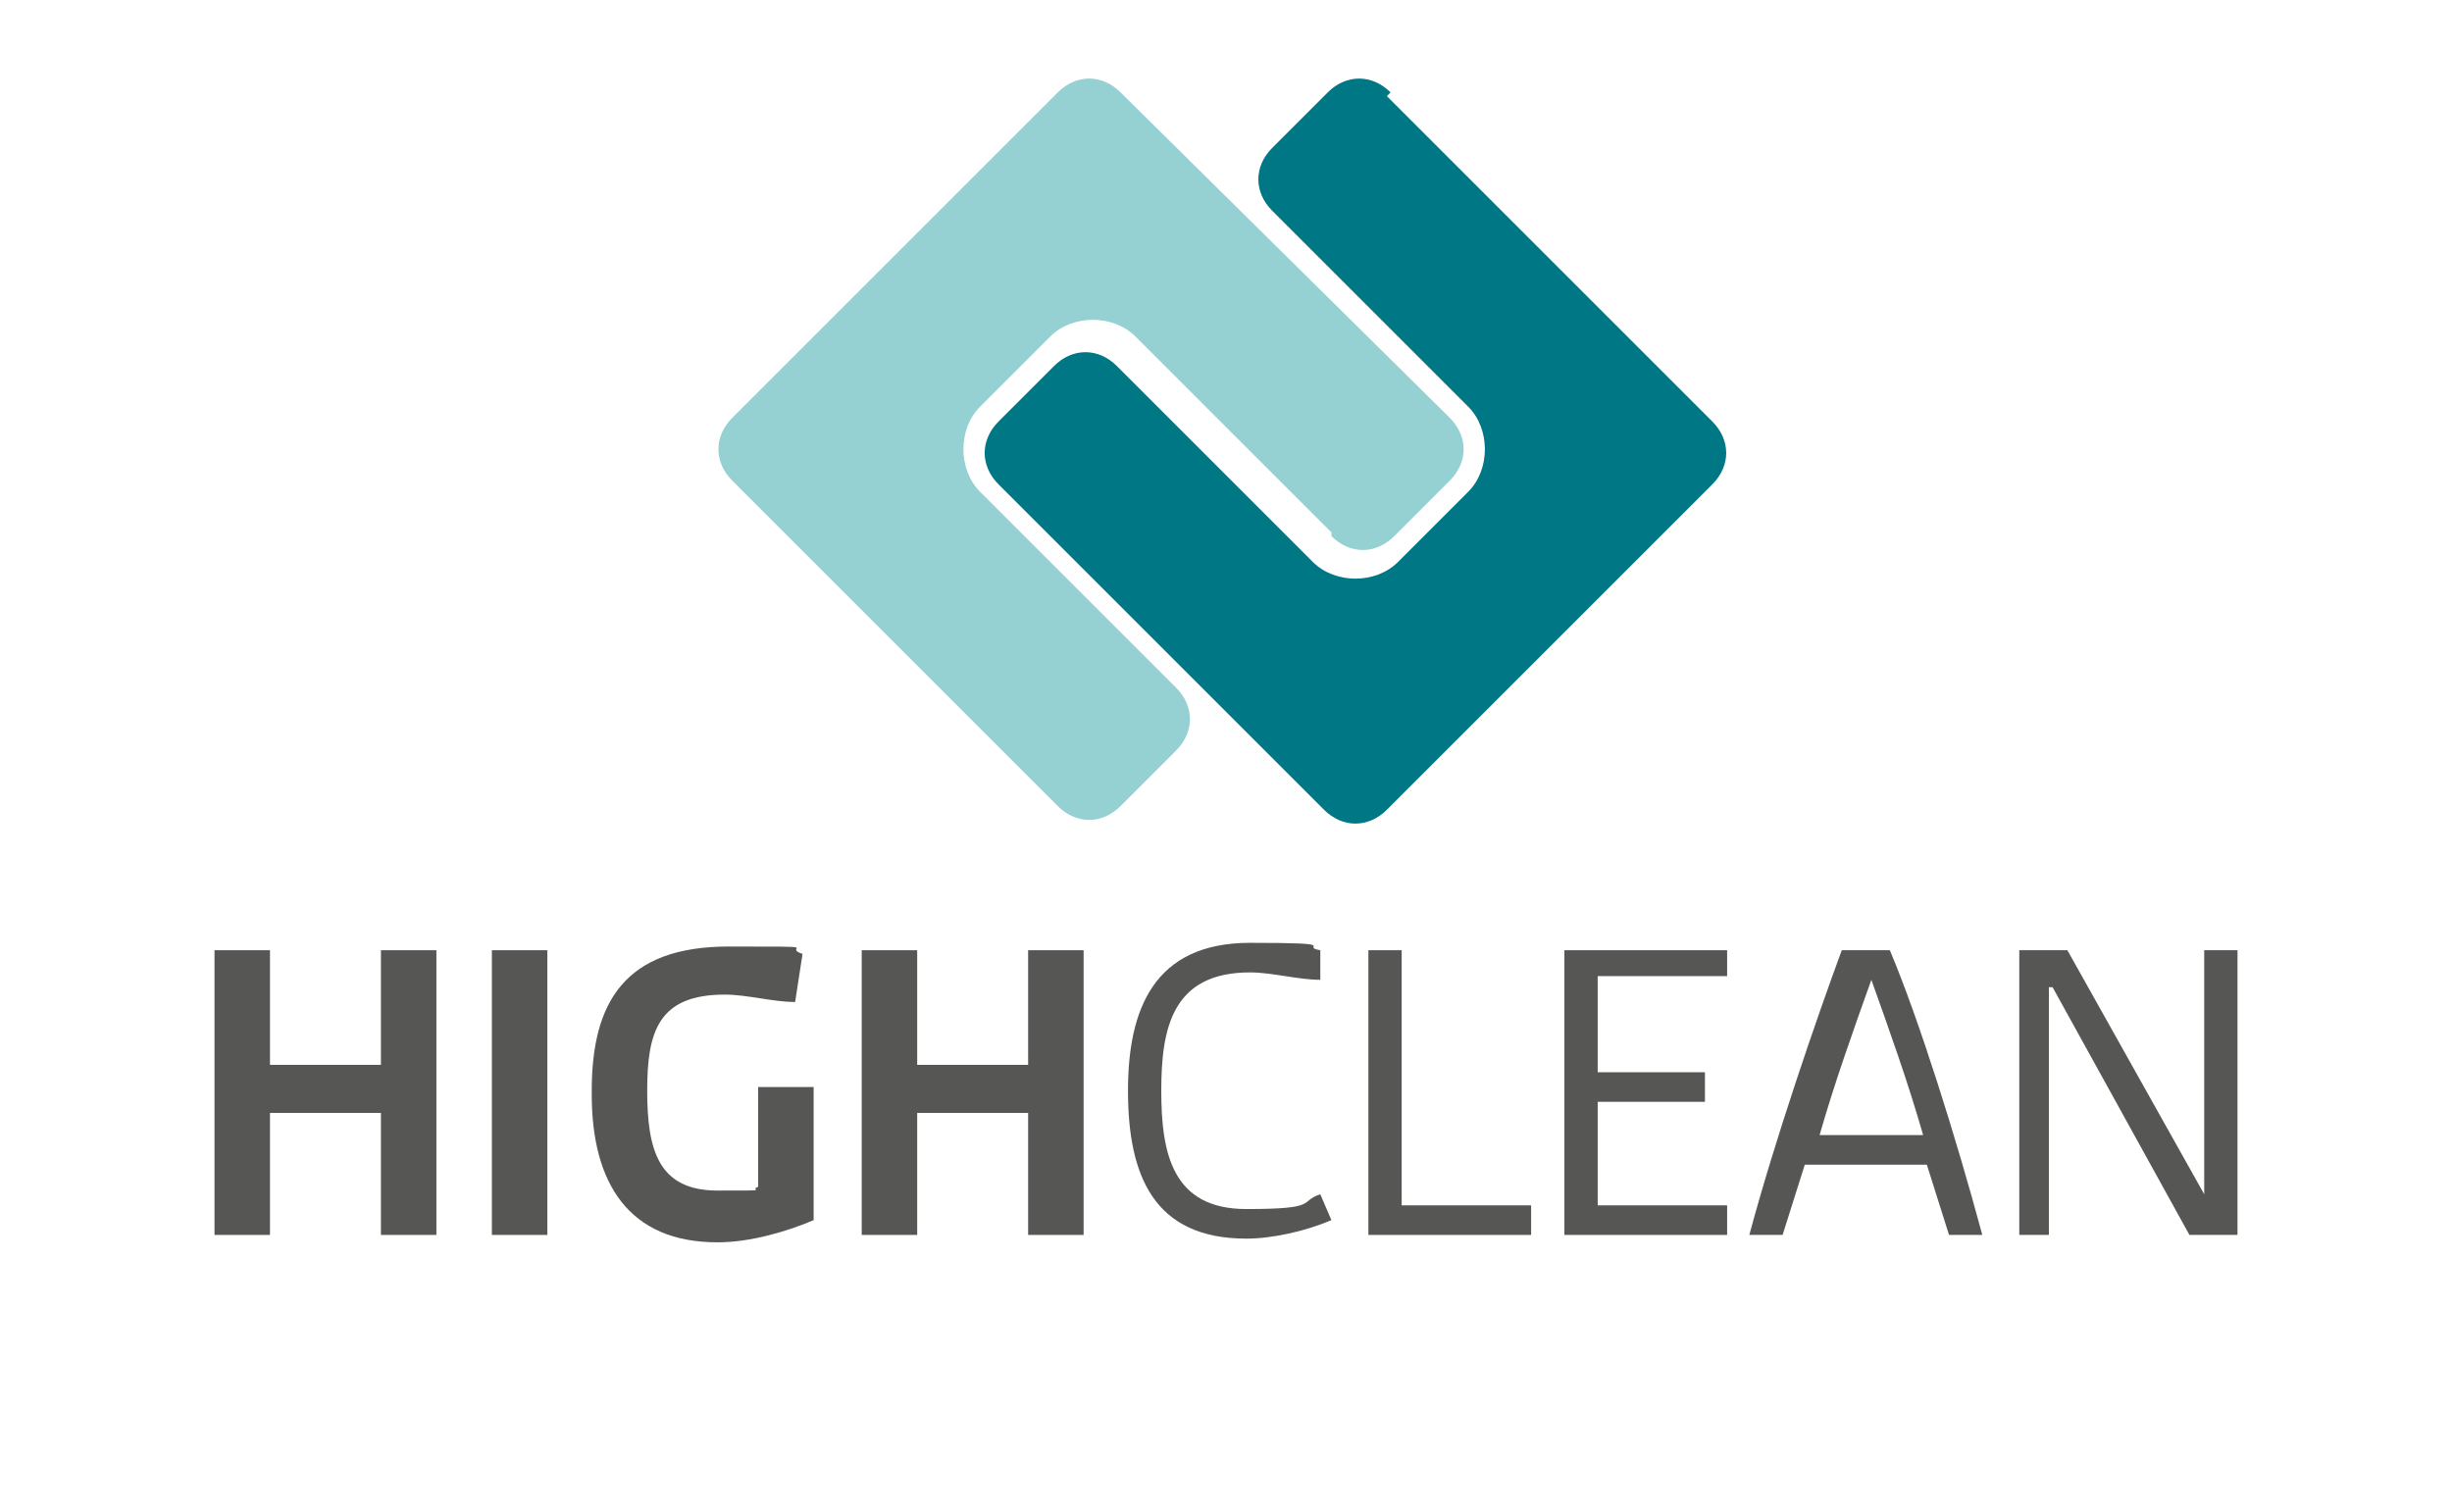 <?xml version="1.0" encoding="UTF-8"?>
<svg id="Layer_1" xmlns="http://www.w3.org/2000/svg" version="1.1" viewBox="0 0 66.3 40.9">
  <!-- Generator: Adobe Illustrator 29.1.0, SVG Export Plug-In . SVG Version: 2.1.0 Build 142)  -->
  <defs>
    <style>
      .st0 {
        fill: #007785;
      }

      .st1 {
        fill: #565655;
      }

      .st2 {
        fill: #95d1d2;
      }
    </style>
  </defs>
  <path class="st2" d="M36,14.5c.5.5,1.2.5,1.7,0l1.5-1.5c.5-.5.5-1.2,0-1.7L30.3,2.5c-.5-.5-1.2-.5-1.7,0l-8.8,8.8c-.5.5-.5,1.2,0,1.7l8.8,8.8c.5.5,1.2.5,1.7,0l1.5-1.5c.5-.5.5-1.2,0-1.7l-5.3-5.3c-.6-.6-.6-1.7,0-2.3l1.9-1.9c.6-.6,1.7-.6,2.3,0l5.3,5.3Z"/>
  <path class="st0" d="M37.6,2.5c-.5-.5-1.2-.5-1.7,0l-1.5,1.5c-.5.5-.5,1.2,0,1.7l5.3,5.3c.6.6.6,1.7,0,2.3l-1.9,1.9c-.6.6-1.7.6-2.3,0l-5.3-5.3c-.5-.5-1.2-.5-1.7,0l-1.5,1.5c-.5.5-.5,1.2,0,1.7l8.8,8.8c.5.5,1.2.5,1.7,0l8.8-8.8c.5-.5.5-1.2,0-1.7l-8.8-8.8Z"/>
  <polygon class="st1" points="5.8 25.7 7.3 25.7 7.3 28.8 10.3 28.8 10.3 25.7 11.8 25.7 11.8 33.4 10.3 33.4 10.3 30.1 7.3 30.1 7.3 33.4 5.8 33.4 5.8 25.7"/>
  <rect class="st1" x="13.3" y="25.7" width="1.5" height="7.7"/>
  <polygon class="st1" points="23.3 25.7 24.8 25.7 24.8 28.8 27.8 28.8 27.8 25.7 29.3 25.7 29.3 33.4 27.8 33.4 27.8 30.1 24.8 30.1 24.8 33.4 23.3 33.4 23.3 25.7"/>
  <polygon class="st1" points="37 25.7 37.9 25.7 37.9 32.6 41.4 32.6 41.4 33.4 37 33.4 37 25.7"/>
  <polygon class="st1" points="42.3 25.7 46.7 25.7 46.7 26.4 43.2 26.4 43.2 29 46.1 29 46.1 29.8 43.2 29.8 43.2 32.6 46.7 32.6 46.7 33.4 42.3 33.4 42.3 25.7"/>
  <polygon class="st1" points="54.6 25.7 55.9 25.7 59.6 32.3 59.6 32.3 59.6 25.7 60.5 25.7 60.5 33.4 59.2 33.4 55.5 26.7 55.4 26.7 55.4 33.4 54.6 33.4 54.6 25.7"/>
  <path class="st1" d="M16,29.5c0-2.4.9-3.9,3.7-3.9s1.4,0,2,.2l-.2,1.3c-.6,0-1.3-.2-1.9-.2-1.8,0-2.1,1-2.1,2.6s.3,2.7,1.9,2.7.8,0,1.1-.1v-2.7h1.5v3.6c-.7.3-1.7.6-2.6.6-2.4,0-3.4-1.6-3.4-4"/>
  <path class="st1" d="M30.5,29.5c0-2.2.7-4,3.3-4s1.3.1,1.9.2v.8c-.6,0-1.3-.2-1.9-.2-2.1,0-2.4,1.5-2.4,3.2s.3,3.2,2.3,3.2,1.4-.2,2-.4l.3.7c-.7.3-1.6.5-2.3.5-2.5,0-3.2-1.7-3.2-4"/>
  <path class="st1" d="M50,25.7h1.1c.8,1.9,1.8,5.1,2.5,7.7h-.9l-.6-1.9h-3.3l-.6,1.9h-.9c.7-2.6,1.8-5.8,2.5-7.7M52,30.7c-.4-1.4-.9-2.8-1.4-4.2h0c-.5,1.4-1,2.8-1.4,4.2h2.9Z"/>
</svg>